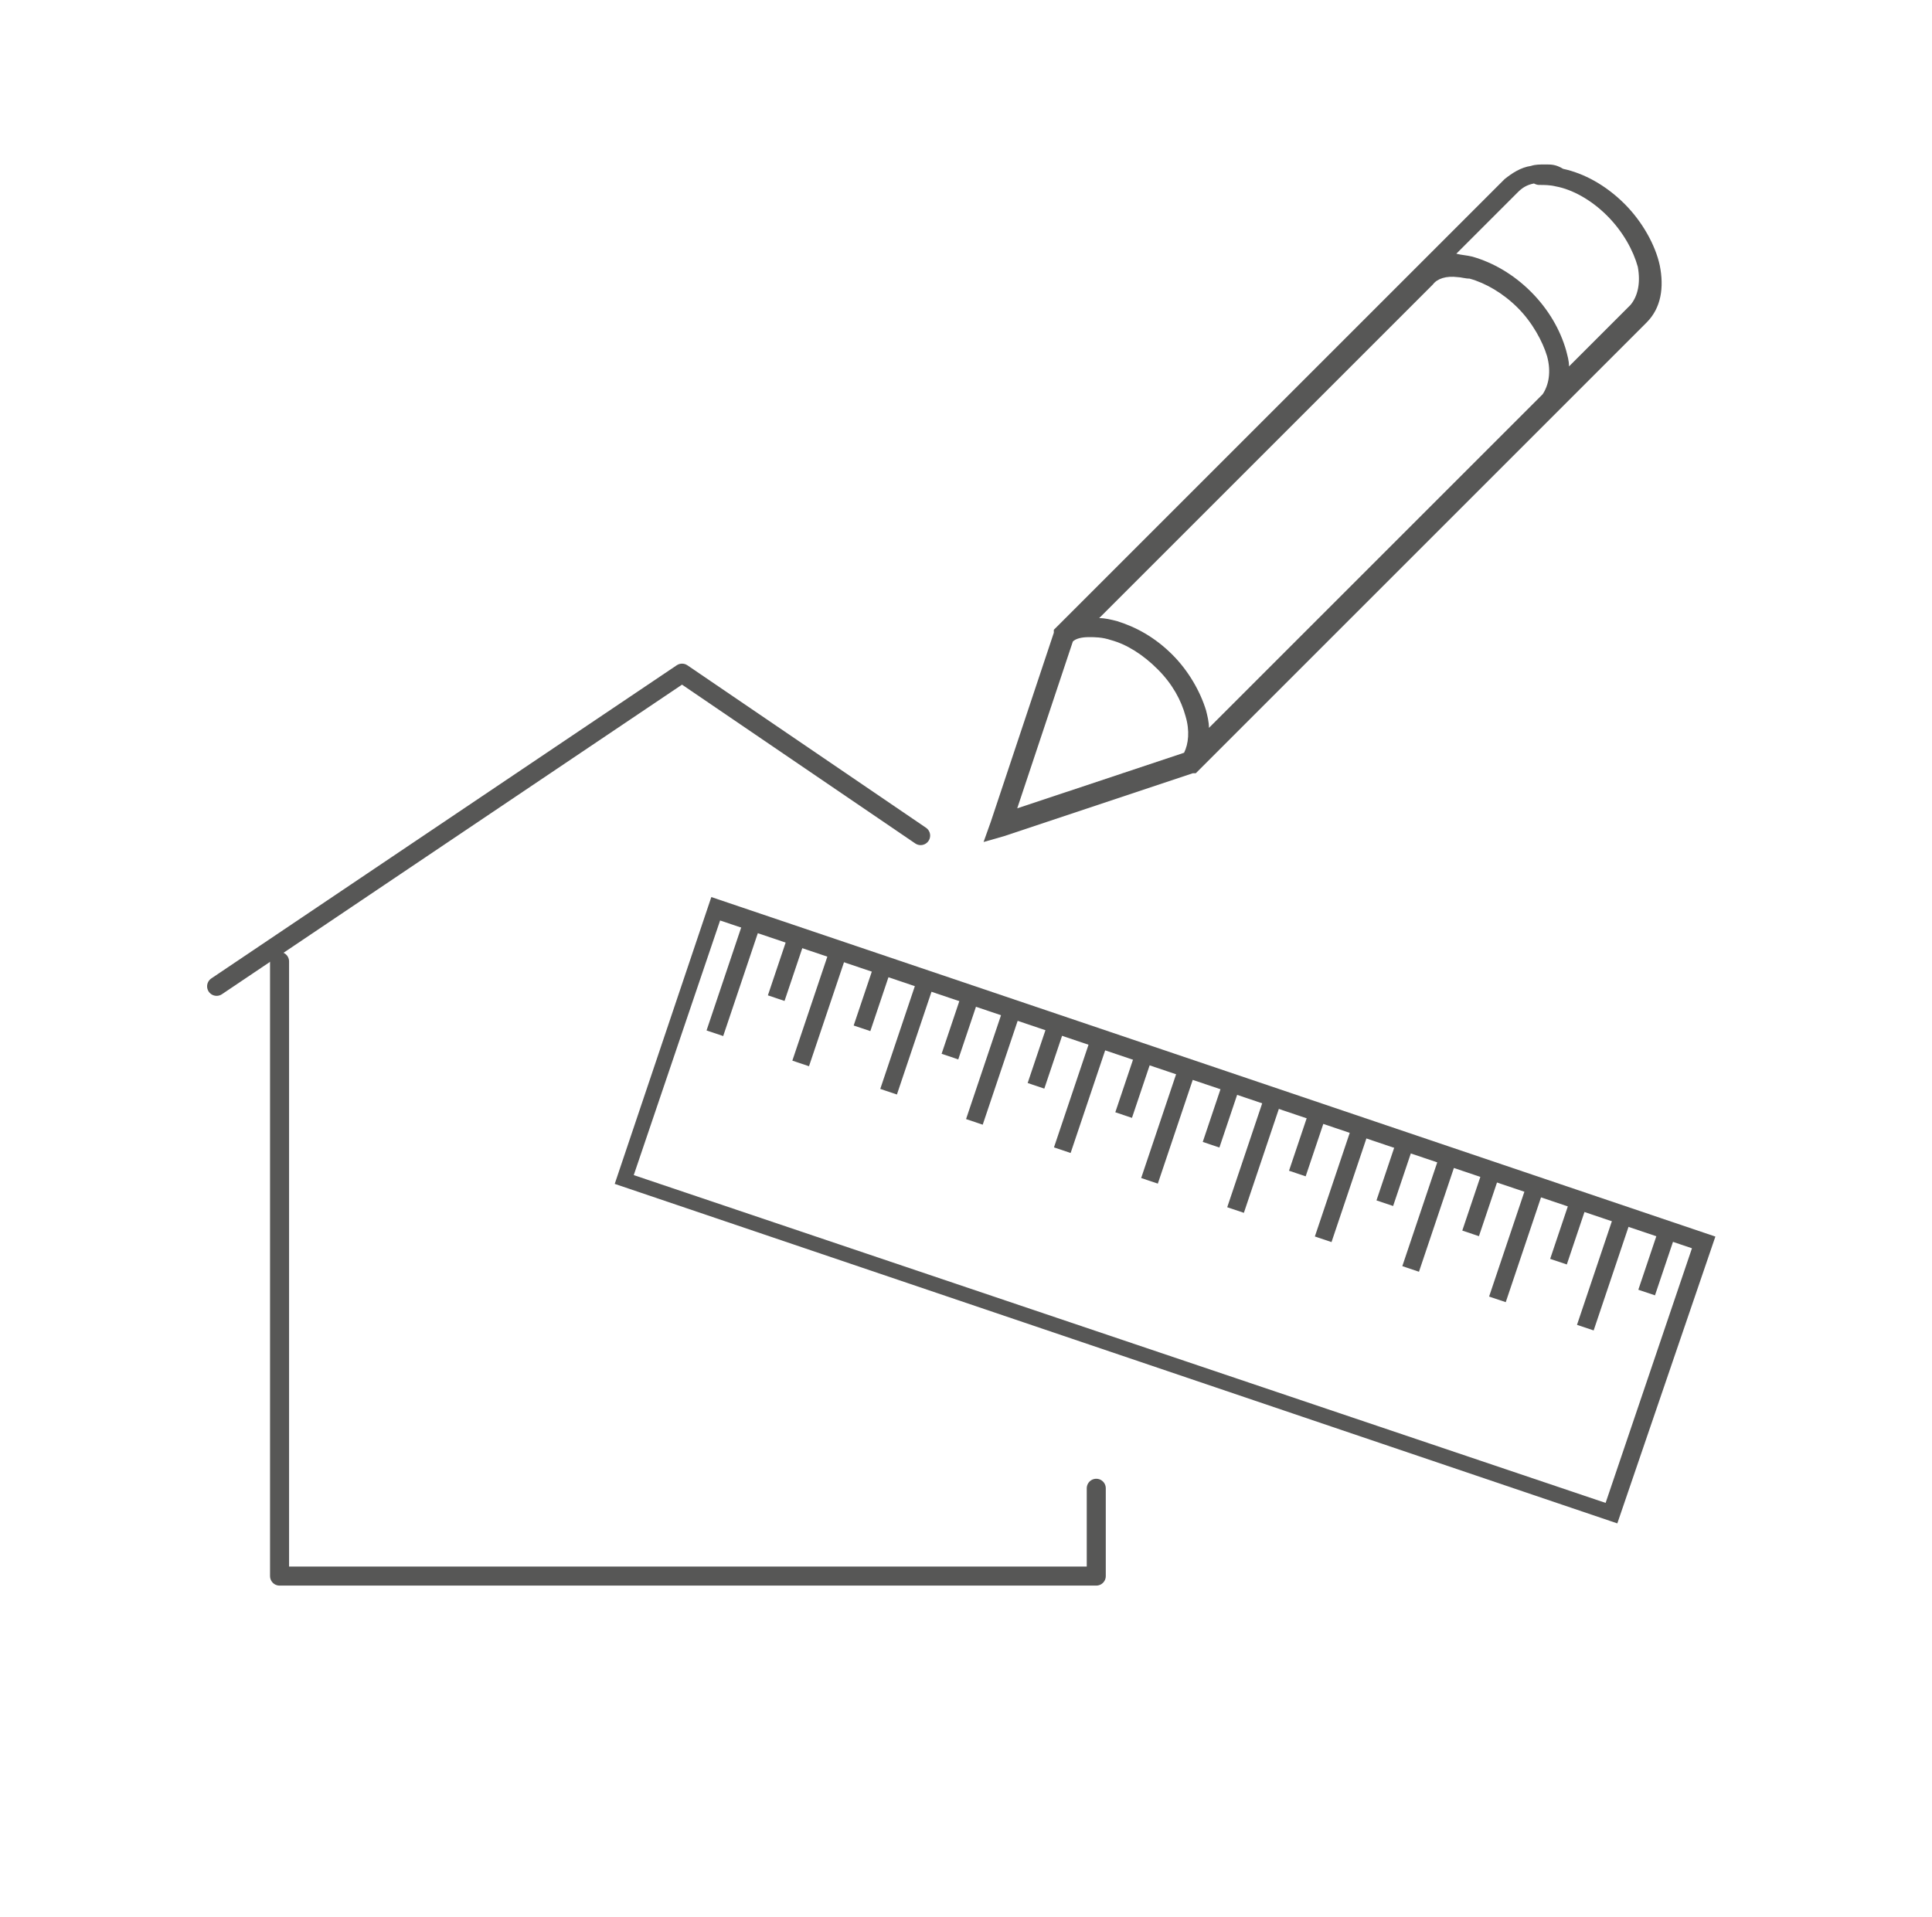 <?xml version="1.0" encoding="utf-8"?>
<!-- Generator: Adobe Illustrator 22.1.0, SVG Export Plug-In . SVG Version: 6.00 Build 0)  -->
<svg version="1.1" id="Ebene_1" xmlns="http://www.w3.org/2000/svg" xmlns:xlink="http://www.w3.org/1999/xlink" x="0px" y="0px"
	 viewBox="0 0 132 131" style="enable-background:new 0 0 132 131;" xml:space="preserve">
<style type="text/css">
	.st0{fill:none;stroke:#575756;stroke-width:1.3;stroke-linecap:round;stroke-linejoin:round;stroke-miterlimit:10;}
	.st1{fill:#575756;stroke:#575756;stroke-linecap:round;stroke-linejoin:round;stroke-miterlimit:10;}
	.st2{fill:#575756;stroke:#575756;stroke-miterlimit:10;}
	.st3{fill:none;stroke:#575756;stroke-miterlimit:10;}
	.st4{fill:#575756;}
	.st5{fill:none;stroke:#575756;stroke-width:1.3;stroke-linecap:round;stroke-miterlimit:10;}
	.st6{fill:none;stroke:#575756;stroke-width:1.3;stroke-miterlimit:10;}
	.st7{fill:none;}
	.st8{fill:#FFFFFF;}
	.st9{fill:#575756;stroke:#575756;stroke-width:0.55;stroke-linecap:round;stroke-linejoin:round;stroke-miterlimit:10;}
	.st10{fill:#575756;stroke:#575756;stroke-width:0.389;stroke-linecap:round;stroke-linejoin:round;stroke-miterlimit:10;}
	.st11{fill:none;stroke:#FFFFFF;stroke-width:0.864;stroke-miterlimit:10;}
	.st12{fill:#575756;stroke:#575756;stroke-width:1.3;stroke-miterlimit:10;}
	.st13{fill:#575756;stroke:#575756;stroke-width:1.3;stroke-linecap:round;stroke-linejoin:round;stroke-miterlimit:10;}
</style>
<g id="Ebene_1_1_">
	<g>
		<g transform="translate(0,-952.362)">
			<path class="st4" d="M105.6,963.6c-0.4,0-0.7,0-1,0.1c-0.7,0.1-1.3,0.5-1.8,0.9l-5.9,5.9l-24.8,24.8l-0.1,0.1v0.2l-4.3,12.9
				l-0.5,1.4l1.4-0.4l12.9-4.3h0.2l0.1-0.1l30.7-30.7c1-1,1.2-2.4,0.9-3.9c-0.3-1.4-1.2-3-2.4-4.2c-1.3-1.3-2.8-2.1-4.2-2.4
				C106.3,963.6,106,963.6,105.6,963.6z M105.2,965c0.3,0,0.7,0,1.1,0.1c1.1,0.2,2.4,0.9,3.5,2c1.1,1.1,1.8,2.4,2.1,3.5
				c0.2,1.1,0,2-0.5,2.6l-4.2,4.2c0-0.4-0.1-0.7-0.2-1.1c-0.4-1.4-1.2-2.8-2.4-4c-1.2-1.2-2.6-2-4-2.4c-0.4-0.1-0.7-0.1-1.1-0.2
				l4.2-4.2c0.3-0.3,0.6-0.5,1.1-0.6C105,965,105.1,965,105.2,965z M99.6,971.3c0.2,0,0.5,0.1,0.8,0.1c1.1,0.3,2.3,1,3.3,2
				s1.7,2.3,2,3.3c0.3,1.1,0.1,2-0.3,2.6l-22.8,22.8c0-0.4-0.1-0.8-0.2-1.2c-0.4-1.3-1.2-2.7-2.3-3.8c-1.2-1.2-2.5-1.9-3.8-2.3
				c-0.4-0.1-0.8-0.2-1.2-0.2l22.8-22.8l0,0C98.2,971.4,98.8,971.2,99.6,971.3z M74.4,995.9c0.4,0,0.9,0,1.5,0.2
				c1.1,0.3,2.2,1,3.2,2s1.6,2.1,1.9,3.2c0.3,1,0.2,1.9-0.1,2.5l0,0l-11.4,3.8l3.8-11.4l0,0C73.5,996,73.9,995.9,74.4,995.9z"/>
		</g>
		<g>
			<polyline class="st0" points="74.9,101.7 74.9,107.7 19.1,107.7 19.1,65.7 			"/>
			<polyline class="st0" points="14.8,67.4 46.6,46 62.9,57.1 			"/>
		</g>
		<g>
			<path class="st4" d="M110.5,104.1L42,80.9l6.6-19.6l68.6,23.2L110.5,104.1z M43.3,80.3l66.4,22.4l5.9-17.4L49.2,62.9L43.3,80.3z"
				/>
			<line class="st7" x1="51.3" y1="63" x2="48.7" y2="70.7"/>
			
				<rect x="46.1" y="66.3" transform="matrix(0.319 -0.948 0.948 0.319 -29.285 92.968)" class="st4" width="8" height="1.2"/>
			<line class="st7" x1="54.3" y1="64.1" x2="53" y2="68.2"/>
			
				<rect x="51.5" y="65.6" transform="matrix(0.319 -0.948 0.948 0.319 -26.153 95.912)" class="st4" width="4.4" height="1.2"/>
			<line class="st7" x1="57.2" y1="65" x2="54.7" y2="72.7"/>
			<rect x="52" y="68.3" transform="matrix(0.319 -0.948 0.948 0.319 -27.201 99.986)" class="st4" width="8" height="1.2"/>
			<line class="st7" x1="60.2" y1="66.1" x2="58.8" y2="70.2"/>
			
				<rect x="57.4" y="67.6" transform="matrix(0.319 -0.948 0.948 0.319 -24.07 102.928)" class="st4" width="4.4" height="1.2"/>
			<line class="st7" x1="63.2" y1="67.1" x2="60.6" y2="74.7"/>
			<rect x="58" y="70.3" transform="matrix(0.319 -0.948 0.948 0.319 -25.004 106.968)" class="st4" width="8" height="1.2"/>
			<line class="st7" x1="66.2" y1="68.1" x2="64.8" y2="72.2"/>
			
				<rect x="63.4" y="69.6" transform="matrix(0.319 -0.948 0.948 0.319 -21.872 109.911)" class="st4" width="4.4" height="1.2"/>
			<line class="st7" x1="69.1" y1="69.1" x2="66.6" y2="76.7"/>
			
				<rect x="63.9" y="72.3" transform="matrix(0.319 -0.948 0.948 0.319 -22.92 113.985)" class="st4" width="8" height="1.2"/>
			<line class="st7" x1="72.1" y1="70.1" x2="70.8" y2="74.2"/>
			
				<rect x="69.3" y="71.5" transform="matrix(0.319 -0.948 0.948 0.319 -19.676 116.895)" class="st4" width="4.4" height="1.2"/>
			<line class="st7" x1="75.1" y1="71.1" x2="72.5" y2="78.7"/>
			
				<rect x="69.9" y="74.3" transform="matrix(0.319 -0.948 0.948 0.319 -20.724 120.969)" class="st4" width="8" height="1.2"/>
			<line class="st7" x1="78.1" y1="72.1" x2="76.8" y2="76.2"/>
			
				<rect x="75.3" y="73.6" transform="matrix(0.319 -0.948 0.948 0.319 -17.592 123.912)" class="st4" width="4.4" height="1.2"/>
			<line class="st7" x1="81" y1="73.1" x2="78.5" y2="80.7"/>
			
				<rect x="75.8" y="76.4" transform="matrix(0.319 -0.948 0.948 0.319 -18.639 127.986)" class="st4" width="8" height="1.2"/>
			<line class="st7" x1="84.1" y1="74.1" x2="82.8" y2="78.3"/>
			
				<rect x="81.2" y="75.6" transform="matrix(0.319 -0.948 0.948 0.319 -15.396 130.894)" class="st4" width="4.4" height="1.2"/>
			<line class="st7" x1="87" y1="75.1" x2="84.4" y2="82.7"/>
			
				<rect x="81.7" y="78.3" transform="matrix(0.319 -0.948 0.948 0.319 -16.443 134.969)" class="st4" width="8" height="1.2"/>
			<line class="st7" x1="90" y1="76.1" x2="88.6" y2="80.3"/>
			
				<rect x="87.2" y="77.6" transform="matrix(0.319 -0.948 0.948 0.319 -13.312 137.912)" class="st4" width="4.4" height="1.2"/>
			<line class="st7" x1="92.9" y1="77.1" x2="90.4" y2="84.7"/>
			<rect x="87.7" y="80.4" transform="matrix(0.319 -0.948 0.948 0.319 -14.36 141.986)" class="st4" width="8" height="1.2"/>
			<line class="st7" x1="96" y1="78.1" x2="94.6" y2="82.3"/>
			
				<rect x="93.1" y="79.6" transform="matrix(0.319 -0.948 0.948 0.319 -11.115 144.895)" class="st4" width="4.4" height="1.2"/>
			<line class="st7" x1="98.9" y1="79.1" x2="96.3" y2="86.7"/>
			
				<rect x="93.6" y="82.4" transform="matrix(0.319 -0.948 0.948 0.319 -12.163 148.968)" class="st4" width="8" height="1.2"/>
			<line class="st7" x1="101.9" y1="80.1" x2="100.5" y2="84.3"/>
			<rect x="99" y="81.6" transform="matrix(0.319 -0.948 0.948 0.319 -9.03 151.912)" class="st4" width="4.4" height="1.2"/>
			<line class="st7" x1="104.9" y1="81.1" x2="102.3" y2="88.7"/>
			
				<rect x="99.6" y="84.4" transform="matrix(0.319 -0.948 0.948 0.319 -10.044 156.097)" class="st4" width="8" height="1.2"/>
			<line class="st7" x1="107.9" y1="82.1" x2="106.5" y2="86.3"/>
			
				<rect x="105" y="83.6" transform="matrix(0.319 -0.948 0.948 0.319 -6.836 158.895)" class="st4" width="4.4" height="1.2"/>
			<line class="st7" x1="110.8" y1="83.1" x2="108.2" y2="90.8"/>
			
				<rect x="105.6" y="86.4" transform="matrix(0.319 -0.948 0.948 0.319 -7.848 163.079)" class="st4" width="8" height="1.2"/>
			<line class="st7" x1="113.8" y1="84.2" x2="112.4" y2="88.3"/>
			
				<rect x="111" y="85.7" transform="matrix(0.319 -0.948 0.948 0.319 -4.717 166.023)" class="st4" width="4.4" height="1.2"/>
		</g>
	</g>
</g>
</svg>
